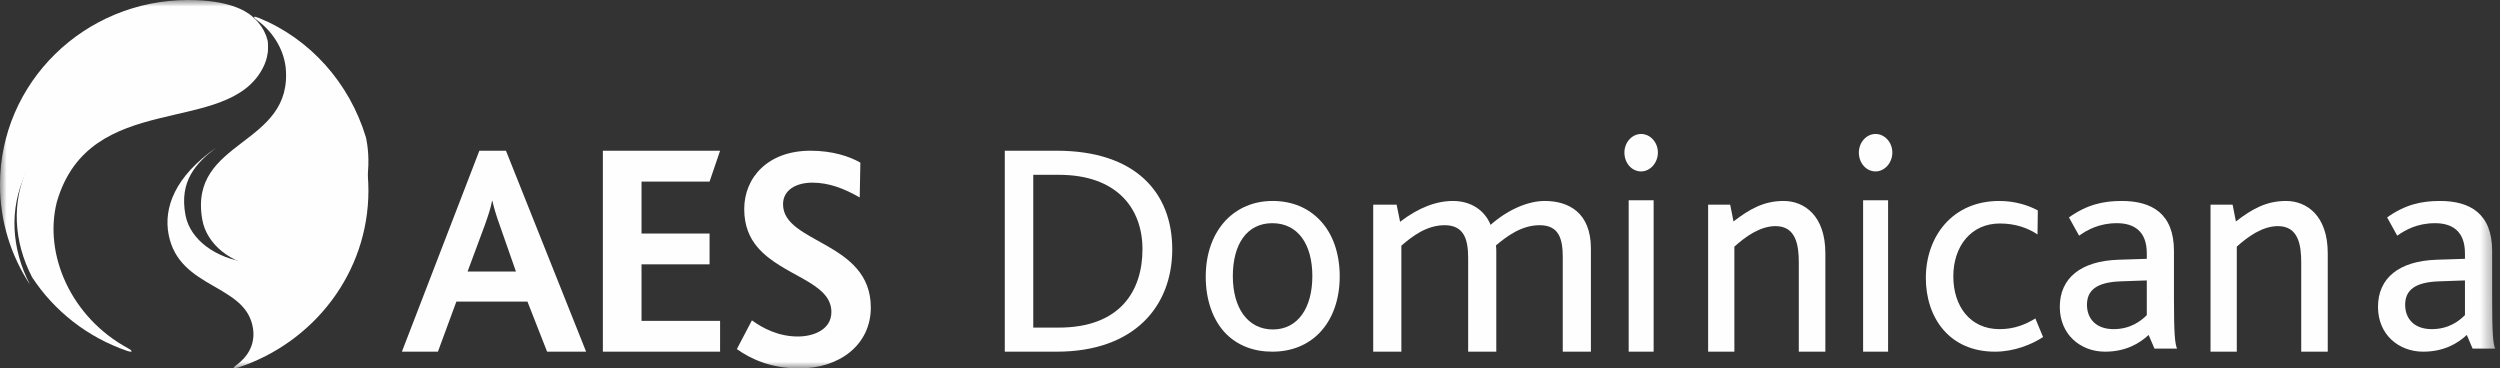<?xml version="1.0" encoding="UTF-8"?>
<svg width="190px" height="28px" viewBox="0 0 190 28" version="1.1" xmlns="http://www.w3.org/2000/svg" xmlns:xlink="http://www.w3.org/1999/xlink">
    <rect x="0" y="0" width="190" height="28" fill="#333333" stroke="none"/>
    <!-- Generator: Sketch 58 (84663) - https://sketch.com -->
    <title>Aes Dominicana</title>
    <desc>Created with Sketch.</desc>
    <defs>
        <polygon id="path-1" points="0 28 189.636 28 189.636 0 0 0"></polygon>
    </defs>
    <g id="Symbols" stroke="none" stroke-width="1" fill="none" fill-rule="evenodd">
        <g id="Clients/2" transform="translate(-644, -92)">
            <g transform="translate(44, 5)" id="Aes-Dominicana">
                <g transform="translate(600, 87)">
                    <path d="M86.828,18.941 C86.828,22.093 85.148,24.898 80.451,24.898 L78.528,24.898 L78.528,13.286 L80.475,13.286 C84.832,13.286 86.828,15.786 86.828,18.941 M89.091,18.941 C89.091,14.654 86.318,11.455 80.307,11.455 L76.364,11.455 L76.364,26.727 L80.307,26.727 C86.22,26.727 89.091,23.272 89.091,18.941" id="Fill-1" fill="#FEFEFE"></path>
                    <path d="M96.695,16.962 C98.642,16.962 99.738,18.559 99.738,20.988 C99.738,23.395 98.642,25.039 96.739,25.039 C94.84,25.039 93.695,23.418 93.695,20.988 C93.695,18.582 94.749,16.962 96.695,16.962 M96.718,15.273 C95.277,15.273 94.064,15.804 93.17,16.731 C92.185,17.772 91.636,19.254 91.636,21.035 C91.636,22.816 92.185,24.365 93.194,25.384 C94.084,26.263 95.277,26.727 96.695,26.727 C98.158,26.727 99.394,26.219 100.287,25.293 C101.272,24.274 101.818,22.768 101.818,21.01 C101.818,19.254 101.295,17.772 100.334,16.754 C99.441,15.804 98.205,15.273 96.718,15.273" id="Fill-3" fill="#FEFEFE"></path>
                    <path d="M120.909,26.727 L120.909,18.886 C120.909,16.147 119.203,15.273 117.398,15.273 C116.101,15.273 114.561,15.957 113.284,17.09 C112.852,16.004 111.818,15.273 110.422,15.273 C109.173,15.273 107.826,15.768 106.407,16.855 L106.143,15.555 L104.364,15.555 L104.364,26.727 L106.504,26.727 L106.504,18.673 C107.345,17.942 108.428,17.115 109.799,17.115 C111.266,17.115 111.58,18.2 111.58,19.595 L111.58,26.727 L113.718,26.727 L113.718,19.217 C113.718,19.028 113.718,18.814 113.695,18.649 C114.536,17.942 115.642,17.115 117.014,17.115 C118.482,17.115 118.77,18.154 118.77,19.547 L118.77,26.727 L120.909,26.727 Z" id="Fill-5" fill="#FEFEFE"></path>
                    <mask id="mask-2" fill="white">
                        <use xlink:href="#path-1"></use>
                    </mask>
                    <g id="Clip-8"></g>
                    <path d="M123.78,26.727 L125.676,26.727 L125.676,15.218 L123.78,15.218 L123.78,26.727 Z M124.727,10.182 C124.016,10.182 123.455,10.838 123.455,11.593 C123.455,12.397 124.016,13.028 124.727,13.028 C125.417,13.028 126,12.371 126,11.593 C126,10.815 125.417,10.182 124.727,10.182 L124.727,10.182 Z" id="Fill-7" fill="#FEFEFE" mask="url(#mask-2)"></path>
                    <path d="M138.727,26.727 L138.727,19.241 C138.727,16.383 137.119,15.273 135.555,15.273 C134.057,15.273 132.969,15.885 131.746,16.831 L131.494,15.555 L129.818,15.555 L129.818,26.727 L131.812,26.727 L131.812,18.744 C132.651,17.988 133.764,17.185 134.941,17.185 C136.505,17.185 136.709,18.649 136.709,19.949 L136.709,26.727 L138.727,26.727 Z" id="Fill-9" fill="#FEFEFE" mask="url(#mask-2)"></path>
                    <path d="M141.596,26.727 L143.495,26.727 L143.495,15.218 L141.596,15.218 L141.596,26.727 Z M142.544,10.182 C141.832,10.182 141.273,10.838 141.273,11.593 C141.273,12.397 141.832,13.028 142.544,13.028 C143.237,13.028 143.818,12.371 143.818,11.593 C143.818,10.815 143.237,10.182 142.544,10.182 L142.544,10.182 Z" id="Fill-10" fill="#FEFEFE" mask="url(#mask-2)"></path>
                    <path d="M155.273,25.615 L154.687,24.203 C153.962,24.643 153.116,25.015 151.967,25.015 C149.716,25.015 148.452,23.255 148.452,21.012 C148.452,18.697 149.811,16.985 151.99,16.985 C153.187,16.985 154.124,17.333 154.851,17.818 L154.874,15.992 C154.149,15.597 153.116,15.273 151.946,15.273 C148.356,15.273 146.364,18.003 146.364,21.127 C146.364,24.135 148.145,26.727 151.614,26.727 C153.094,26.727 154.43,26.17 155.273,25.615" id="Fill-11" fill="#FEFEFE" mask="url(#mask-2)"></path>
                    <path d="M163.157,23.95 C162.692,24.413 161.904,25.014 160.628,25.014 C159.284,25.014 158.61,24.206 158.61,23.163 C158.61,22.052 159.352,21.45 161.162,21.382 L163.157,21.312 L163.157,23.95 Z M165.455,26.494 C165.291,26.102 165.221,25.339 165.221,22.746 L165.221,19.069 C165.221,16.244 163.552,15.273 161.254,15.273 C159.841,15.273 158.61,15.55 157.24,16.522 L158.01,17.911 C158.633,17.471 159.539,16.962 160.883,16.962 C162.183,16.962 163.157,17.563 163.157,19.254 L163.157,19.67 L161.022,19.739 C158.148,19.83 156.545,21.127 156.545,23.326 C156.545,25.431 158.125,26.727 159.979,26.727 C161.558,26.727 162.599,26.102 163.297,25.456 L163.739,26.494 L165.455,26.494 Z" id="Fill-12" fill="#FEFEFE" mask="url(#mask-2)"></path>
                    <path d="M176.909,26.727 L176.909,19.241 C176.909,16.383 175.302,15.273 173.738,15.273 C172.241,15.273 171.152,15.885 169.929,16.831 L169.678,15.555 L168,15.555 L168,26.727 L169.996,26.727 L169.996,18.744 C170.834,17.988 171.946,17.185 173.124,17.185 C174.691,17.185 174.893,18.649 174.893,19.949 L174.893,26.727 L176.909,26.727 Z" id="Fill-13" fill="#FEFEFE" mask="url(#mask-2)"></path>
                    <path d="M187.337,23.95 C186.874,24.413 186.086,25.014 184.81,25.014 C183.463,25.014 182.792,24.206 182.792,23.163 C182.792,22.052 183.534,21.45 185.344,21.382 L187.337,21.312 L187.337,23.95 Z M189.636,26.494 C189.472,26.102 189.403,25.339 189.403,22.746 L189.403,19.069 C189.403,16.244 187.733,15.273 185.436,15.273 C184.023,15.273 182.792,15.55 181.422,16.522 L182.189,17.911 C182.814,17.471 183.718,16.962 185.065,16.962 C186.363,16.962 187.337,17.563 187.337,19.254 L187.337,19.67 L185.204,19.739 C182.328,19.83 180.727,21.127 180.727,23.326 C180.727,25.431 182.304,26.727 184.16,26.727 C185.739,26.727 186.781,26.102 187.478,25.456 L187.918,26.494 L189.636,26.494 Z" id="Fill-14" fill="#FEFEFE" mask="url(#mask-2)"></path>
                    <path d="M2.282,21.636 C0.838,19.446 0,16.834 0,14.032 C0,6.281 6.407,0 14.314,0 C17.363,0 18.661,0.824 19.106,1.192 C19.89,1.841 20.421,2.738 20.359,3.662 C20.11,7.305 14.783,6.557 9.496,7.77 C1.784,9.541 -0.606,16.093 2.282,21.636" id="Fill-15" fill="#FEFEFE" mask="url(#mask-2)"></path>
                    <path d="M20.208,2.545 C20.496,3.617 20.364,4.416 19.981,5.16 C17.264,10.434 6.817,6.737 4.319,15.351 C3.304,19.36 5.418,24.134 9.723,26.464 C10.13,26.685 10.084,26.815 9.639,26.659 C6.656,25.63 4.129,23.647 2.441,21.073 C-0.41,15.581 1.953,9.094 9.561,7.339 C14.776,6.137 20.035,6.879 20.28,3.27 C20.295,3.025 20.269,2.783 20.208,2.545" id="Fill-16" fill="#FEFEFE" mask="url(#mask-2)"></path>
                    <path d="M19.711,1.378 C23.552,2.951 26.55,6.283 27.807,10.429 C27.807,10.429 28.711,13.923 26.606,16.964 C22.798,22.467 16.041,20.485 15.373,16.688 C14.291,10.538 22.332,11.151 21.708,5.092 C21.521,3.613 20.648,2.346 19.574,1.561 C19.165,1.261 19.248,1.187 19.711,1.378" id="Fill-17" fill="#FEFEFE" mask="url(#mask-2)"></path>
                    <path d="M18.119,27.927 C17.696,28.069 17.611,28.007 18.009,27.714 C18.76,27.159 19.4,26.252 19.237,25.019 C18.77,21.533 13.627,22.043 12.815,17.826 C12.427,15.802 13.273,13.422 16.451,11.209 C14.88,12.397 13.606,13.771 14.098,16.358 C14.809,20.104 21.993,22.06 26.042,16.632 C28.28,13.632 27.319,10.182 27.319,10.182 C27.761,11.539 28,12.985 28,14.483 C28,20.721 23.867,26.018 18.119,27.927" id="Fill-18" fill="#FEFEFE" mask="url(#mask-2)"></path>
                    <path d="M39.212,20.638 L35.535,20.638 L36.846,17.108 C37.098,16.393 37.304,15.794 37.396,15.261 L37.419,15.261 C37.535,15.77 37.717,16.393 37.993,17.153 L39.212,20.638 Z M44.545,26.727 L38.453,11.455 L36.431,11.455 L30.545,26.727 L33.282,26.727 L34.684,22.922 L40.087,22.922 L41.579,26.727 L44.545,26.727 Z" id="Fill-19" fill="#FEFEFE" mask="url(#mask-2)"></path>
                    <polygon id="Fill-20" fill="#FEFEFE" mask="url(#mask-2)" points="54.727 26.727 54.727 24.385 48.756 24.385 48.756 20.09 53.927 20.09 53.927 17.746 48.756 17.746 48.756 13.8 53.927 13.8 54.727 11.455 45.818 11.455 45.818 26.727"></polygon>
                    <path d="M66.182,23.368 C66.182,18.342 59.511,18.513 59.511,15.525 C59.511,14.445 60.494,13.882 61.735,13.882 C62.999,13.882 64.145,14.322 65.339,15.008 L65.388,12.362 C64.545,11.87 63.233,11.455 61.595,11.455 C58.364,11.455 56.561,13.488 56.561,15.893 C56.561,17.141 56.959,18.073 57.569,18.786 C59.442,20.99 63.186,21.406 63.186,23.71 C63.186,25.057 61.829,25.574 60.636,25.574 C59.184,25.574 57.989,24.963 57.146,24.347 L56,26.531 C57.03,27.265 58.574,28 60.752,28 C63.795,28 66.182,26.213 66.182,23.368 L45.818,18" id="Fill-21" fill="#FEFEFE" mask="url(#mask-2)"></path>
                </g>
            </g>
        </g>
    </g>
</svg>